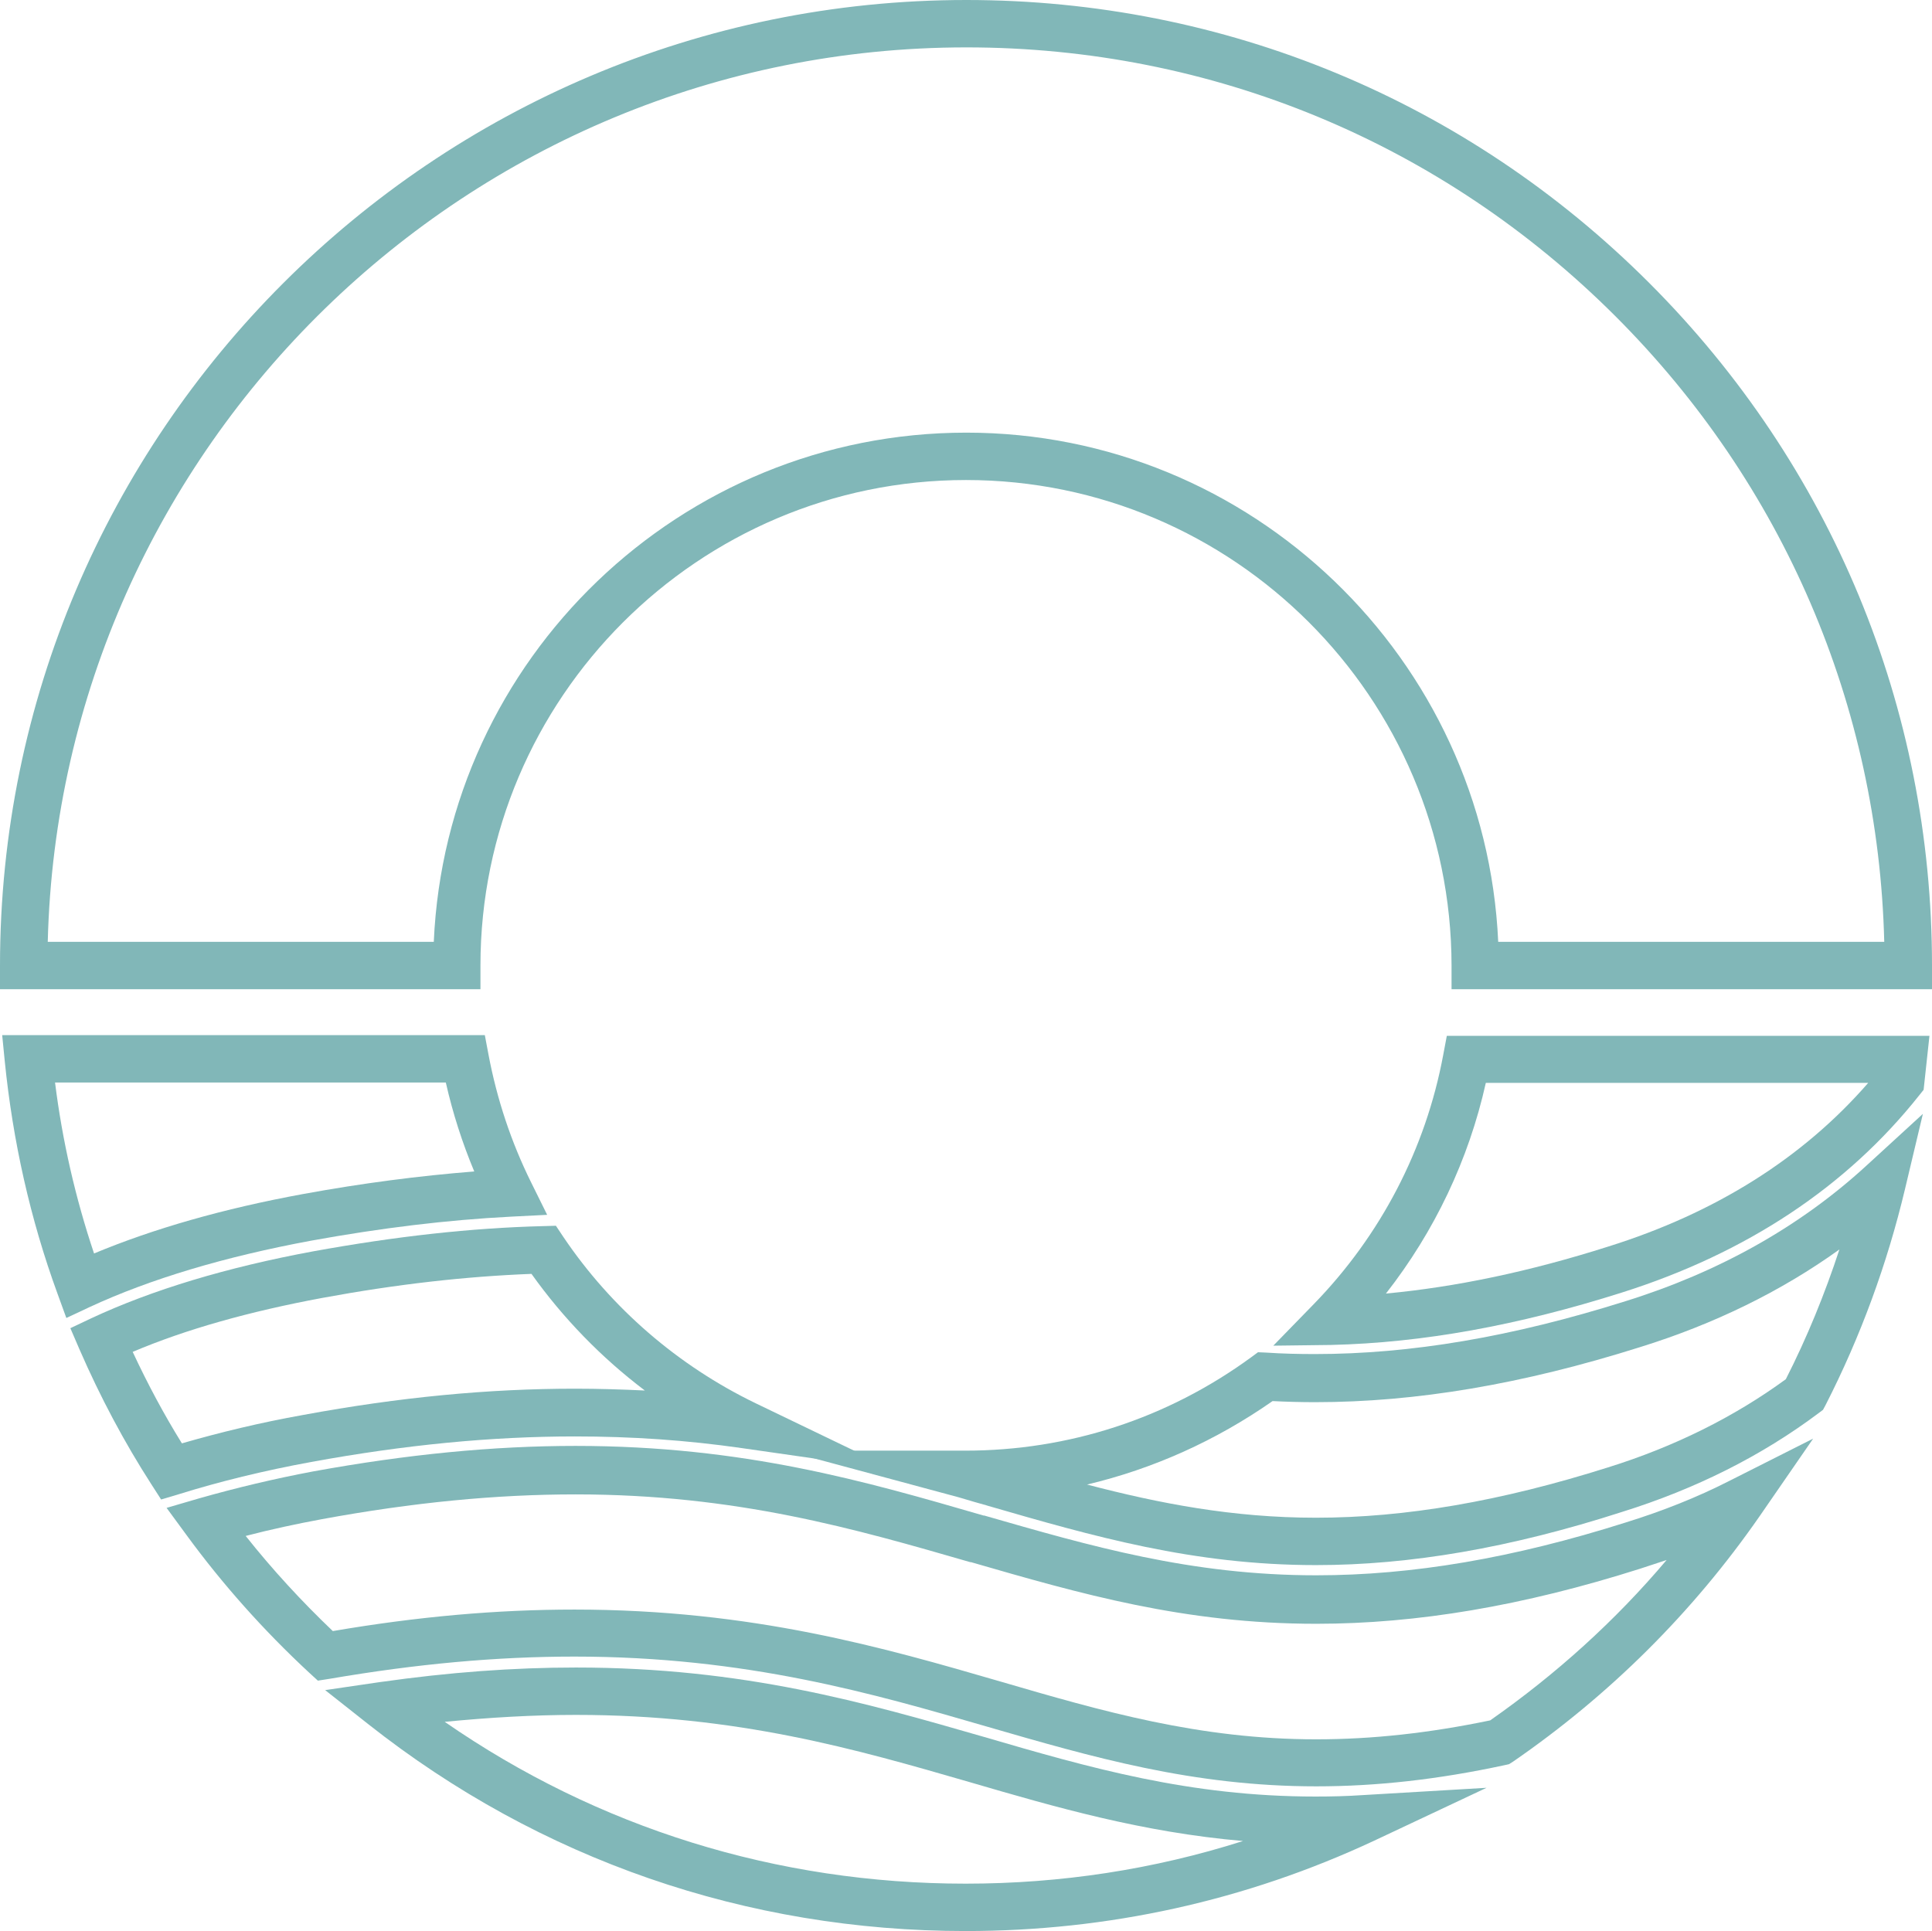 <?xml version="1.0" encoding="utf-8"?>
<!-- Generator: Adobe Illustrator 28.1.0, SVG Export Plug-In . SVG Version: 6.00 Build 0)  -->
<svg version="1.1" id="Calque_1" xmlns="http://www.w3.org/2000/svg" xmlns:xlink="http://www.w3.org/1999/xlink" x="0px" y="0px"
	 viewBox="0 0 530 529.8" style="enable-background:new 0 0 530 529.8;" xml:space="preserve">
<style type="text/css">
	.st0{fill:#81B7B8;}
</style>
<g>
	<g>
		<path class="st0" d="M530,271.4H398.2l0-6.5c-0.1-73.5-59.8-133.2-133.2-133.2c-73.4,0-133.2,59.8-133.2,133.2v6.5H0v-6.5
			C0,118.8,118.9,0,265.1,0c70.8,0,137.3,27.6,187.3,77.6c50,50,77.6,116.6,77.6,187.3V271.4z M411,258.4h105.9
			c-1.6-64.8-27.7-125.6-73.7-171.6C395.6,39.2,332.4,13,265.1,13c-136.8,0-248.6,109.5-252,245.4h105.9
			c3.4-77.6,67.6-139.7,146.1-139.7C343.3,118.7,407.5,180.8,411,258.4z"/>
	</g>
	<g>
		<path class="st0" d="M44.2,411.4l-2.7-4.2c-7.4-11.5-14-23.9-19.7-37l-2.5-5.8l5.7-2.7c16.7-7.8,37.2-14,61-18.4
			c22.6-4.1,43.2-6.4,62.9-6.9l3.6-0.1l2,3c13.2,19.6,31.5,35.4,52.8,45.7l38,18.3l-41.8-6c-15.3-2.2-30.2-3.2-45.8-3.2
			c-22.9,0-46.6,2.3-72.3,7c-13.1,2.4-25.3,5.4-36.5,8.9L44.2,411.4z M36.4,370.9c4.1,8.8,8.6,17.2,13.5,25.1
			c10.4-3,21.5-5.7,33.3-7.8c26.5-4.9,50.9-7.2,74.6-7.2c6.4,0,12.8,0.2,19.1,0.5c-11.9-9-22.4-19.8-31.1-32
			c-18,0.7-36.8,2.8-57.4,6.6C68.5,359.8,51,364.7,36.4,370.9z"/>
		<path class="st0" d="M361.1,490.1c-33.9,0-61.4-8-90.4-16.4c-31-9-66-19.2-113.1-19.2c-21.4,0-43.3,2-67.2,6.1l-3.2,0.5l-2.4-2.2
			c-12.5-11.6-23.8-24.3-33.6-37.7l-5.5-7.5l8.9-2.6c10.2-2.9,20.7-5.4,31.3-7.4c25.8-4.7,49.4-7,72-7c0,0,0,0,0,0
			c46.1,0,79.5,9.7,111.9,19.1l0.2,0c29.2,8.4,56.7,16.4,91.1,16.4c26.3,0,54-4.7,84.9-14.5c10-3.1,19.6-6.9,28.4-11.4l23-11.6
			L482.7,416c-18.4,26.5-41.2,49.1-67.6,67.3l-1.1,0.7l-1.3,0.3C394.6,488.2,377.7,490.1,361.1,490.1z M157.6,441.6
			c48.9,0,85,10.5,116.7,19.7c28.1,8.2,54.7,15.9,86.8,15.9c15.3,0,30.9-1.7,47.7-5.2c18-12.6,34.3-27.3,48.4-44
			c-2.4,0.8-4.8,1.6-7.3,2.4c-32.1,10.2-61.2,15.1-88.8,15.1c-36.2,0-64.6-8.2-94.7-16.9l-0.2,0c-31.5-9.1-64.1-18.6-108.3-18.6l0,0
			c0,0,0,0,0,0c-21.8,0-44.6,2.2-69.6,6.8c-7,1.3-14,2.8-20.9,4.6c7.3,9.2,15.3,17.9,23.9,26.1C114.7,443.5,136.4,441.6,157.6,441.6
			C157.6,441.6,157.6,441.6,157.6,441.6z"/>
		<path class="st0" d="M361,429.4c-33.7,0-61.1-7.9-90.1-16.3l-0.3-0.1c-1-0.3-2.1-0.6-3.2-0.9c-1.5-0.4-2.9-0.9-4.4-1.3l-47.5-12.8
			h49.3c28.3,0,55.4-8.8,78.4-25.6l1.9-1.4l2.3,0.1c4.4,0.3,8.9,0.4,13.3,0.4c26.3,0,54.1-4.7,85.2-14.5c25.7-8,47.9-20.5,66-37.1
			l15.6-14.3l-4.9,20.6c-4.9,20.6-12.2,40.5-21.8,59.3l-0.7,1.3l-1.2,0.9c-15.6,11.7-33.7,20.8-53.9,27.1
			C414.3,424.7,386.8,429.4,361,429.4z M298.2,407.3c19.9,5.2,40,9.1,62.8,9.1c24.5,0,50.7-4.5,80.1-13.8
			c18.3-5.7,34.7-13.9,48.8-24.2c5.8-11.4,10.7-23.4,14.7-35.6c-16,11.5-34.4,20.5-54.7,26.8c-32.3,10.2-61.5,15.1-89.1,15.1
			c-3.9,0-7.8-0.1-11.7-0.3C333.5,395.3,316.3,403,298.2,407.3z"/>
		<path class="st0" d="M264.9,529.8c-60.1,0-116.8-19.6-163.8-56.7l-11.9-9.4l15-2.2c19-2.7,36.6-4,53.8-4l0,0
			c46.1,0,79.5,9.7,111.8,19c29.1,8.5,56.5,16.4,91.1,16.4c4.3,0,8.7-0.1,13-0.4l33.9-2L377,505
			C341.7,521.5,303.9,529.8,264.9,529.8z M122,472.4c42,29.1,91.1,44.4,142.9,44.4c26.1,0,51.6-3.9,76.1-11.7
			c-27.7-2.4-51.5-9.3-74.8-16.1c-31.4-9.1-63.9-18.5-108.2-18.5C146.3,470.5,134.4,471.2,122,472.4z"/>
		<path class="st0" d="M18.2,361.6l-2.4-6.6C8.3,334.5,3.5,313,1.3,291.1L0.6,284H133l1,5.3c2.3,12.2,6.2,24,11.7,35.1l4.4,8.9
			l-9.9,0.5c-17.6,0.9-35.6,3.1-54.9,6.6c-23.7,4.4-44.1,10.5-60.7,18.2L18.2,361.6z M15.1,297c2,16,5.6,31.7,10.7,46.9
			c16.3-6.8,35.5-12.3,57.3-16.3c16.4-3,31.9-5,47-6.2c-3.3-7.9-5.9-16-7.8-24.4H15.1z"/>
		<path class="st0" d="M349.3,369.2l11.1-11.4c18.4-18.9,30.7-42.6,35.5-68.3l1-5.3h132.4l-1.6,14.8l-1.2,1.5
			c-19.9,25.1-47.4,43.3-81.5,54.1c-28.7,9.1-54.8,13.8-79.8,14.4L349.3,369.2z M407.6,297.1c-4.7,21.1-14.1,40.8-27.4,57.8
			c19.2-1.8,39.3-6,61-12.9c29.4-9.2,53.4-24.3,71.3-44.9H407.6z"/>
	</g>
</g>
</svg>
